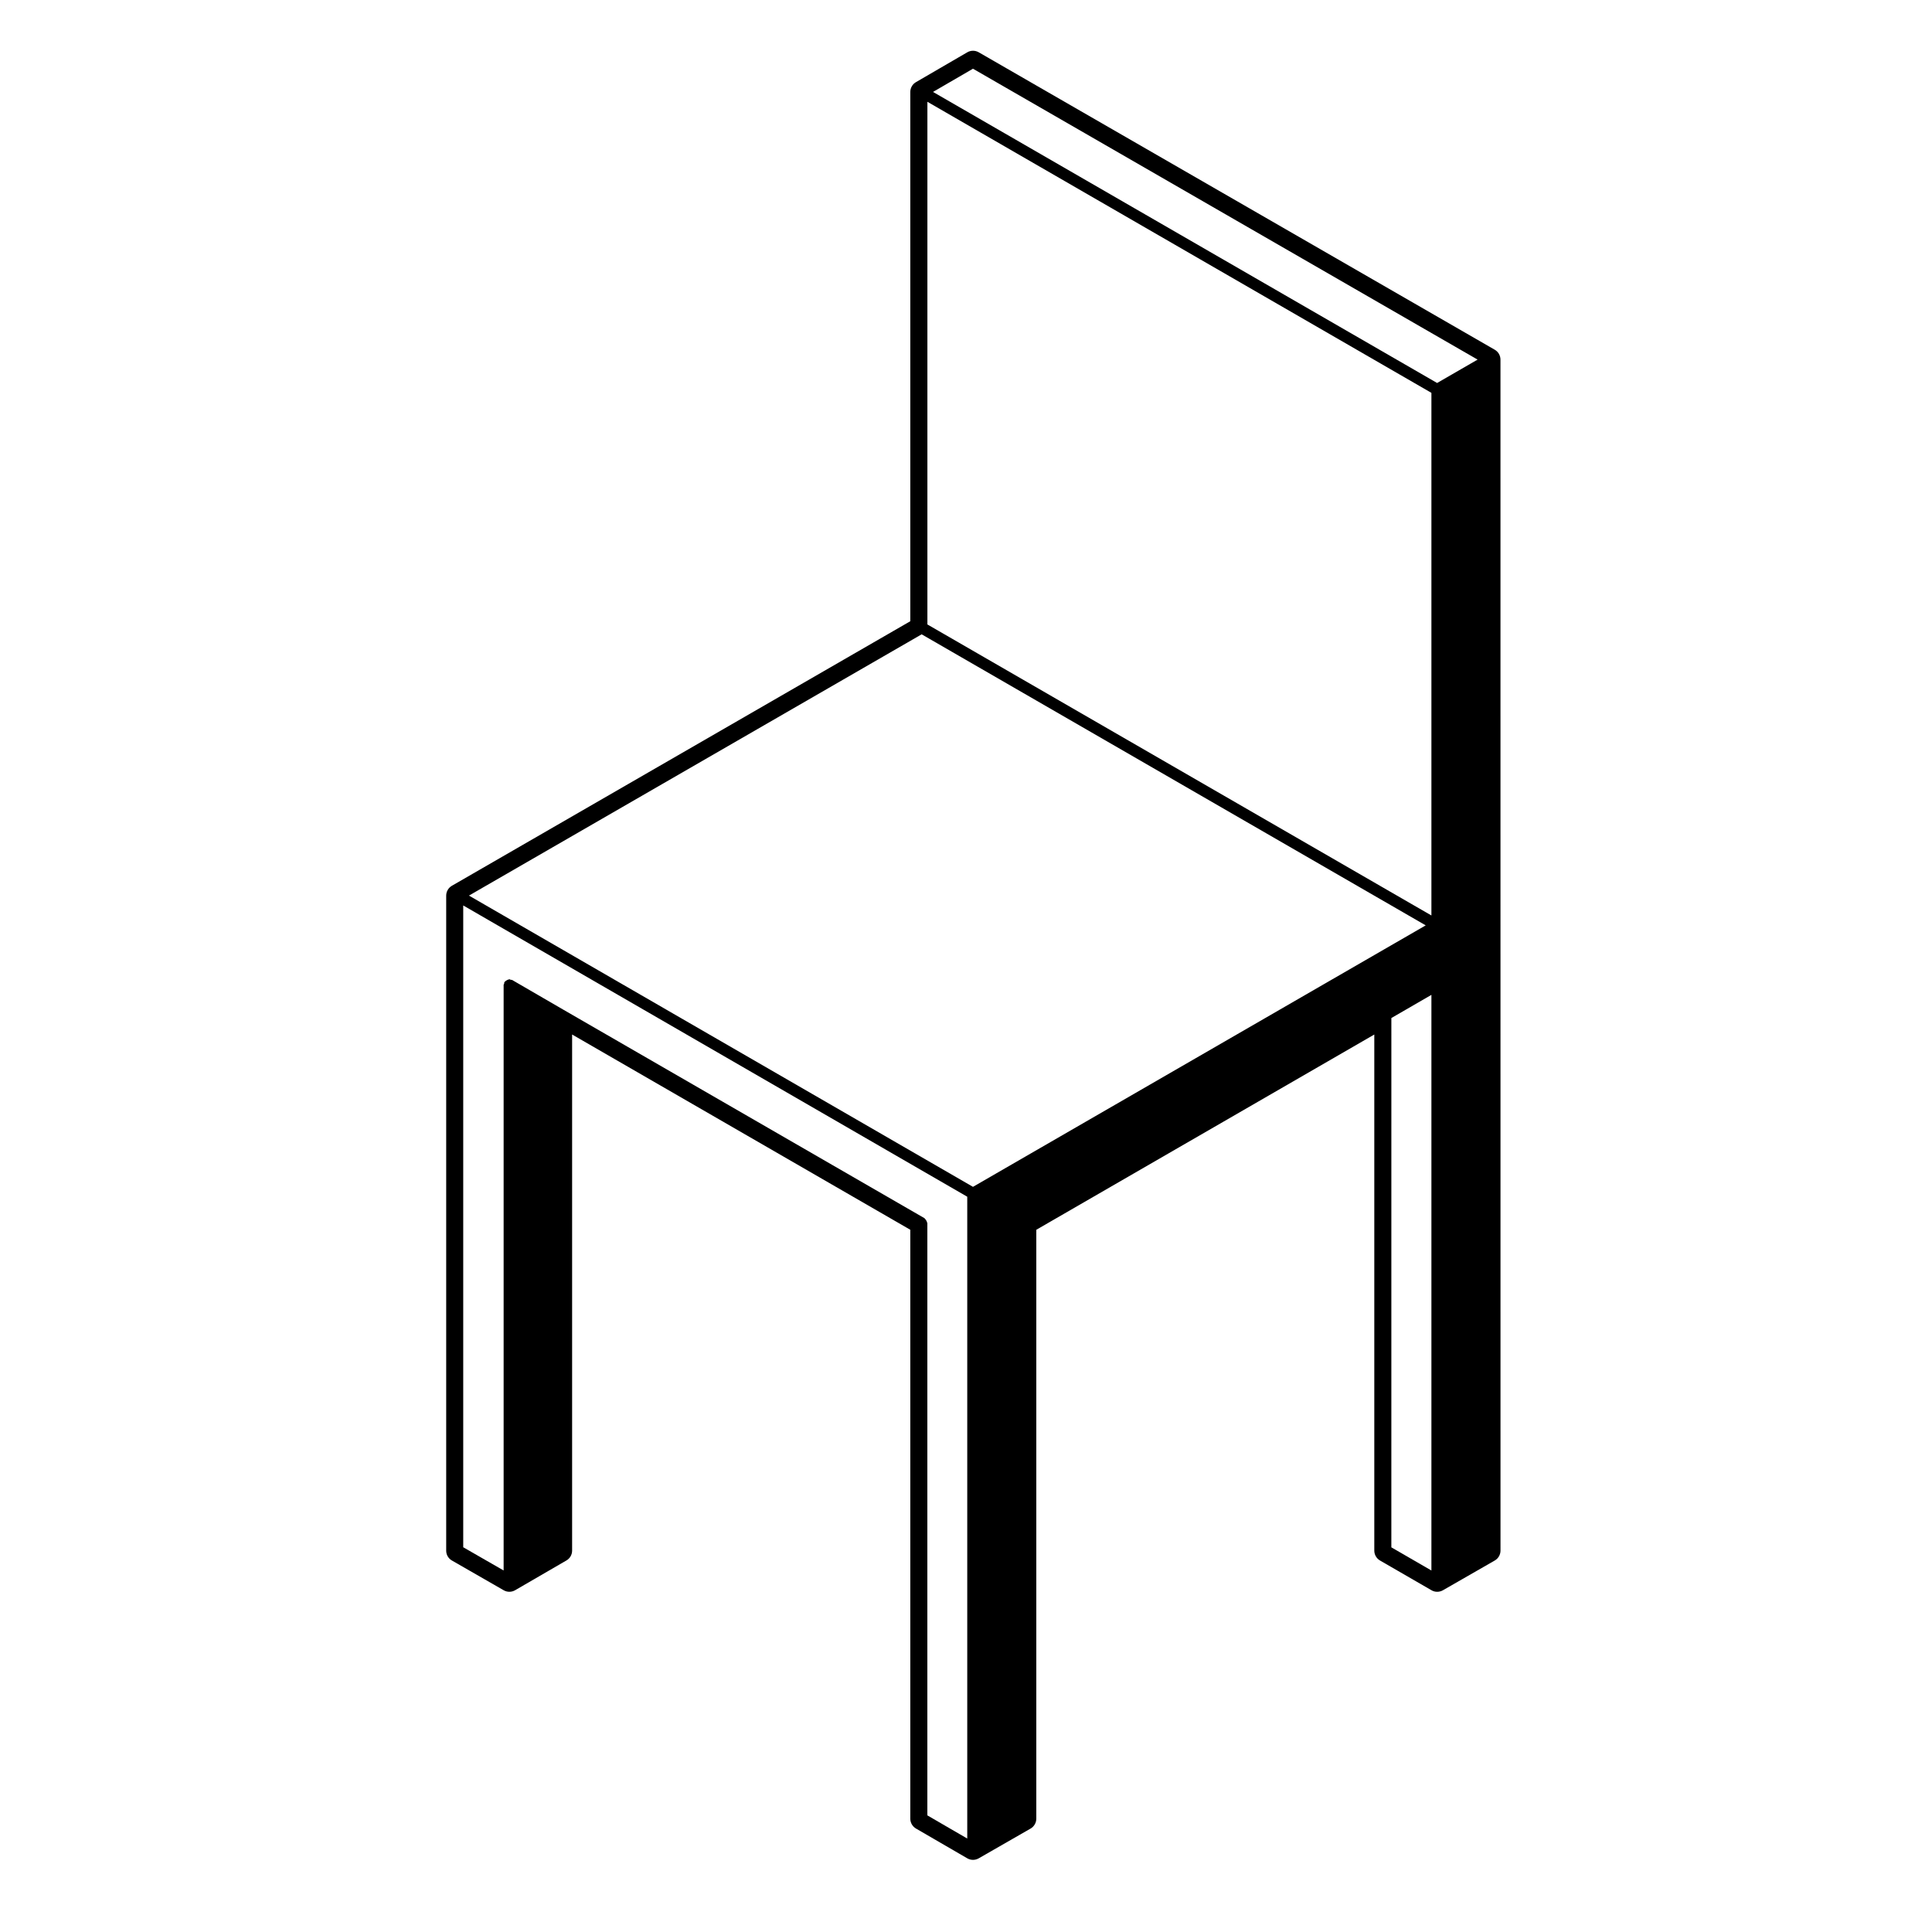 <?xml version="1.0" encoding="UTF-8"?>
<!-- Uploaded to: ICON Repo, www.iconrepo.com, Generator: ICON Repo Mixer Tools -->
<svg fill="#000000" width="800px" height="800px" version="1.1" viewBox="144 144 512 512" xmlns="http://www.w3.org/2000/svg">
 <path d="m263.76 557.55 13.723 7.883c0.465 0.273 0.988 0.402 1.508 0.402 0.523 0 1.047-0.137 1.516-0.406l13.602-7.891c0.934-0.539 1.508-1.535 1.508-2.613v-136.77l89.621 51.746v156.06c0 1.082 0.574 2.074 1.508 2.621l13.594 7.891c0.469 0.273 0.992 0.406 1.516 0.406 0.52 0 1.039-0.133 1.508-0.398l13.75-7.891c0.938-0.539 1.516-1.547 1.516-2.625v-156.06l89.574-51.746v136.77c0 1.078 0.574 2.074 1.512 2.621l13.645 7.883c0.465 0.277 0.988 0.406 1.512 0.406 0.52 0 1.039-0.133 1.508-0.398l13.75-7.891c0.938-0.539 1.516-1.543 1.516-2.625l-0.008-315.62c0-1.078-0.574-2.082-1.512-2.621l-136.76-78.832c-0.469-0.266-0.988-0.402-1.512-0.402-0.523 0-1.047 0.137-1.523 0.414l-13.594 7.906c-0.934 0.539-1.5 1.535-1.5 2.613v140.25l-121.48 70.105c-0.938 0.539-1.512 1.535-1.512 2.621v173.58c-0.004 1.082 0.574 2.078 1.516 2.617zm138.09-395.34 133.73 77.09-10.73 6.195-133.59-77.133zm121.49 245.44v152.55l-10.617-6.141 0.004-140.27zm0-159.54v138.5l-133.57-77.125v-138.51zm-135.09 63.992 133.58 77.129-119.98 69.293-133.57-77.184zm12.082 149.04v170.09l-10.574-6.141v-156.94c0-0.07-0.07-0.109-0.082-0.188-0.023-0.195-0.109-0.344-0.211-0.52s-0.18-0.316-0.336-0.438c-0.055-0.051-0.059-0.125-0.125-0.168l-95.664-55.23-13.598-7.891c-0.121-0.074-0.262-0.02-0.395-0.055-0.133-0.035-0.223-0.152-0.363-0.152-0.07 0-0.117 0.066-0.188 0.074-0.203 0.023-0.344 0.109-0.52 0.215-0.176 0.102-0.316 0.176-0.441 0.336-0.047 0.055-0.121 0.059-0.16 0.121-0.07 0.121-0.02 0.262-0.055 0.395-0.035 0.133-0.152 0.223-0.152 0.363v155.18l-10.707-6.156v-170.08z"/>
</svg>